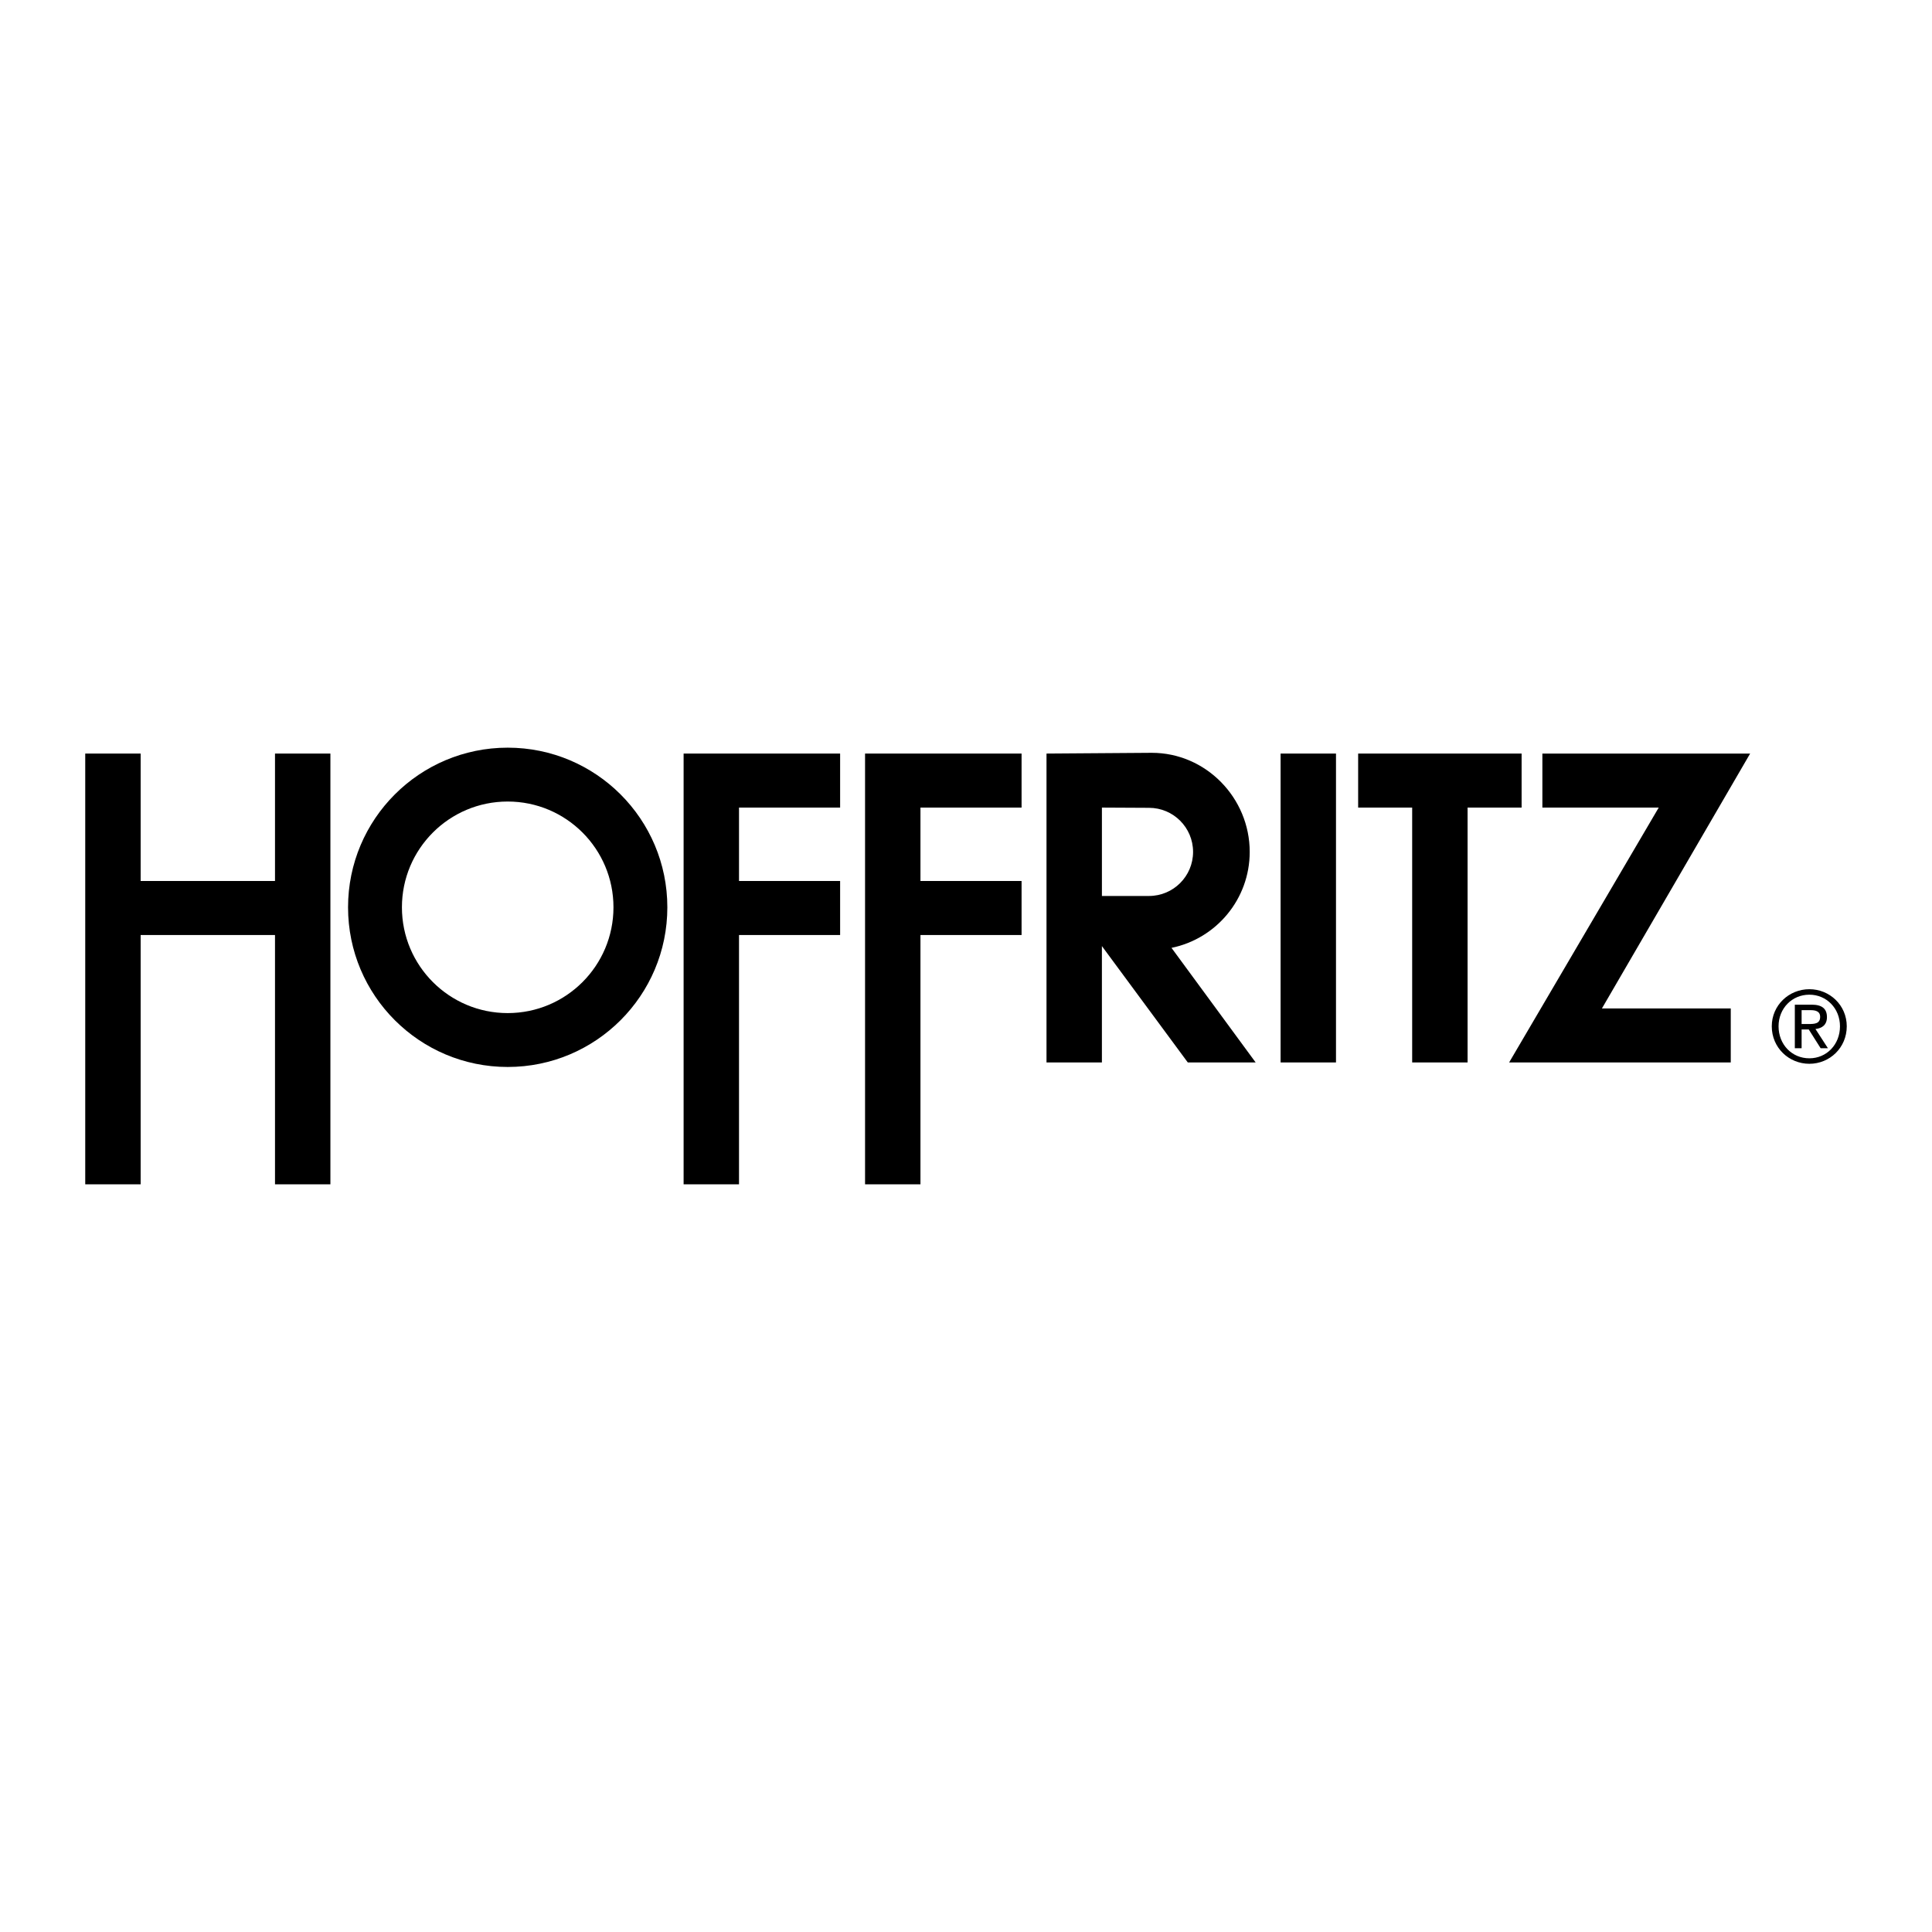 <?xml version="1.0" encoding="utf-8"?>
<!-- Generator: Adobe Illustrator 13.0.0, SVG Export Plug-In . SVG Version: 6.00 Build 14948)  -->
<!DOCTYPE svg PUBLIC "-//W3C//DTD SVG 1.0//EN" "http://www.w3.org/TR/2001/REC-SVG-20010904/DTD/svg10.dtd">
<svg version="1.0" id="Layer_1" xmlns="http://www.w3.org/2000/svg" xmlns:xlink="http://www.w3.org/1999/xlink" x="0px" y="0px"
	 width="192.756px" height="192.756px" viewBox="0 0 192.756 192.756" enable-background="new 0 0 192.756 192.756"
	 xml:space="preserve">
<g>
	<polygon fill-rule="evenodd" clip-rule="evenodd" fill="#FFFFFF" points="0,0 192.756,0 192.756,192.756 0,192.756 0,0 	"/>
	<polygon fill-rule="evenodd" clip-rule="evenodd" points="133.292,106 133.292,75.183 127.765,75.183 127.765,106 133.292,106 	"/>
	<polygon fill-rule="evenodd" clip-rule="evenodd" points="135.503,75.183 135.503,80.573 140.893,80.573 140.893,106 146.421,106 
		146.421,80.573 151.811,80.573 151.811,75.183 135.503,75.183 	"/>
	<polygon fill-rule="evenodd" clip-rule="evenodd" points="101.922,80.573 101.922,75.183 86.307,75.183 86.307,118.16 
		91.834,118.16 91.834,93.287 101.922,93.287 101.922,87.897 91.834,87.897 91.834,80.573 101.922,80.573 	"/>
	<polygon fill-rule="evenodd" clip-rule="evenodd" points="83.819,80.573 83.819,75.183 68.204,75.183 68.204,118.16 73.731,118.16 
		73.731,93.287 83.819,93.287 83.819,87.897 73.731,87.897 73.731,80.573 83.819,80.573 	"/>
	<polygon fill-rule="evenodd" clip-rule="evenodd" points="8.504,118.16 8.504,75.183 14.032,75.183 14.032,87.897 27.437,87.897 
		27.437,75.183 32.964,75.183 32.964,118.16 27.437,118.16 27.437,93.287 14.032,93.287 14.032,118.16 8.504,118.16 	"/>
	<polygon fill-rule="evenodd" clip-rule="evenodd" points="153.883,75.183 153.883,80.573 165.491,80.573 150.566,106 172.678,106 
		172.678,100.611 159.825,100.611 174.612,75.183 153.883,75.183 	"/>
	<path fill-rule="evenodd" clip-rule="evenodd" d="M109.938,94.392L118.506,106h6.771l-8.396-11.432
		c4.453-0.911,7.803-4.851,7.803-9.573c0-5.396-4.375-9.887-9.771-9.887l-10.503,0.075V106h5.527V94.392L109.938,94.392z
		 M109.938,80.573l4.698,0.024c2.429,0,4.397,1.969,4.397,4.397c0,2.429-1.969,4.397-4.397,4.397h-4.698V80.573L109.938,80.573z"/>
	<path fill-rule="evenodd" clip-rule="evenodd" d="M50.653,74.595c-8.796,0-15.928,7.131-15.928,15.928
		c0,8.796,7.131,15.929,15.928,15.929c8.797,0,15.928-7.133,15.928-15.929C66.581,81.726,59.45,74.595,50.653,74.595L50.653,74.595z
		 M50.653,79.969c5.829,0,10.553,4.725,10.553,10.553c0,5.829-4.725,10.554-10.553,10.554S40.1,96.351,40.1,90.522
		C40.1,84.694,44.824,79.969,50.653,79.969L50.653,79.969z"/>
	<path fill-rule="evenodd" clip-rule="evenodd" d="M180.521,99.24c1.721,0,3.054,1.373,3.054,3.154c0,1.82-1.333,3.193-3.054,3.193
		c-1.741,0-3.074-1.373-3.074-3.193C177.447,100.613,178.78,99.24,180.521,99.24v-0.547c-2.04,0-3.751,1.602-3.751,3.701
		c0,2.139,1.711,3.74,3.751,3.74c2.029,0,3.73-1.602,3.73-3.74c0-2.1-1.701-3.701-3.73-3.701V99.24L180.521,99.24z"/>
	<path fill-rule="evenodd" clip-rule="evenodd" d="M179.745,100.783h0.896c0.458,0,0.955,0.09,0.955,0.666
		c0,0.688-0.547,0.717-1.145,0.717h-0.706v0.547h0.717l1.184,1.871h0.727l-1.244-1.92c0.646-0.07,1.145-0.398,1.145-1.184
		c0-0.836-0.487-1.244-1.522-1.244h-1.682v4.348h0.677V100.783L179.745,100.783z"/>
</g>
</svg>
